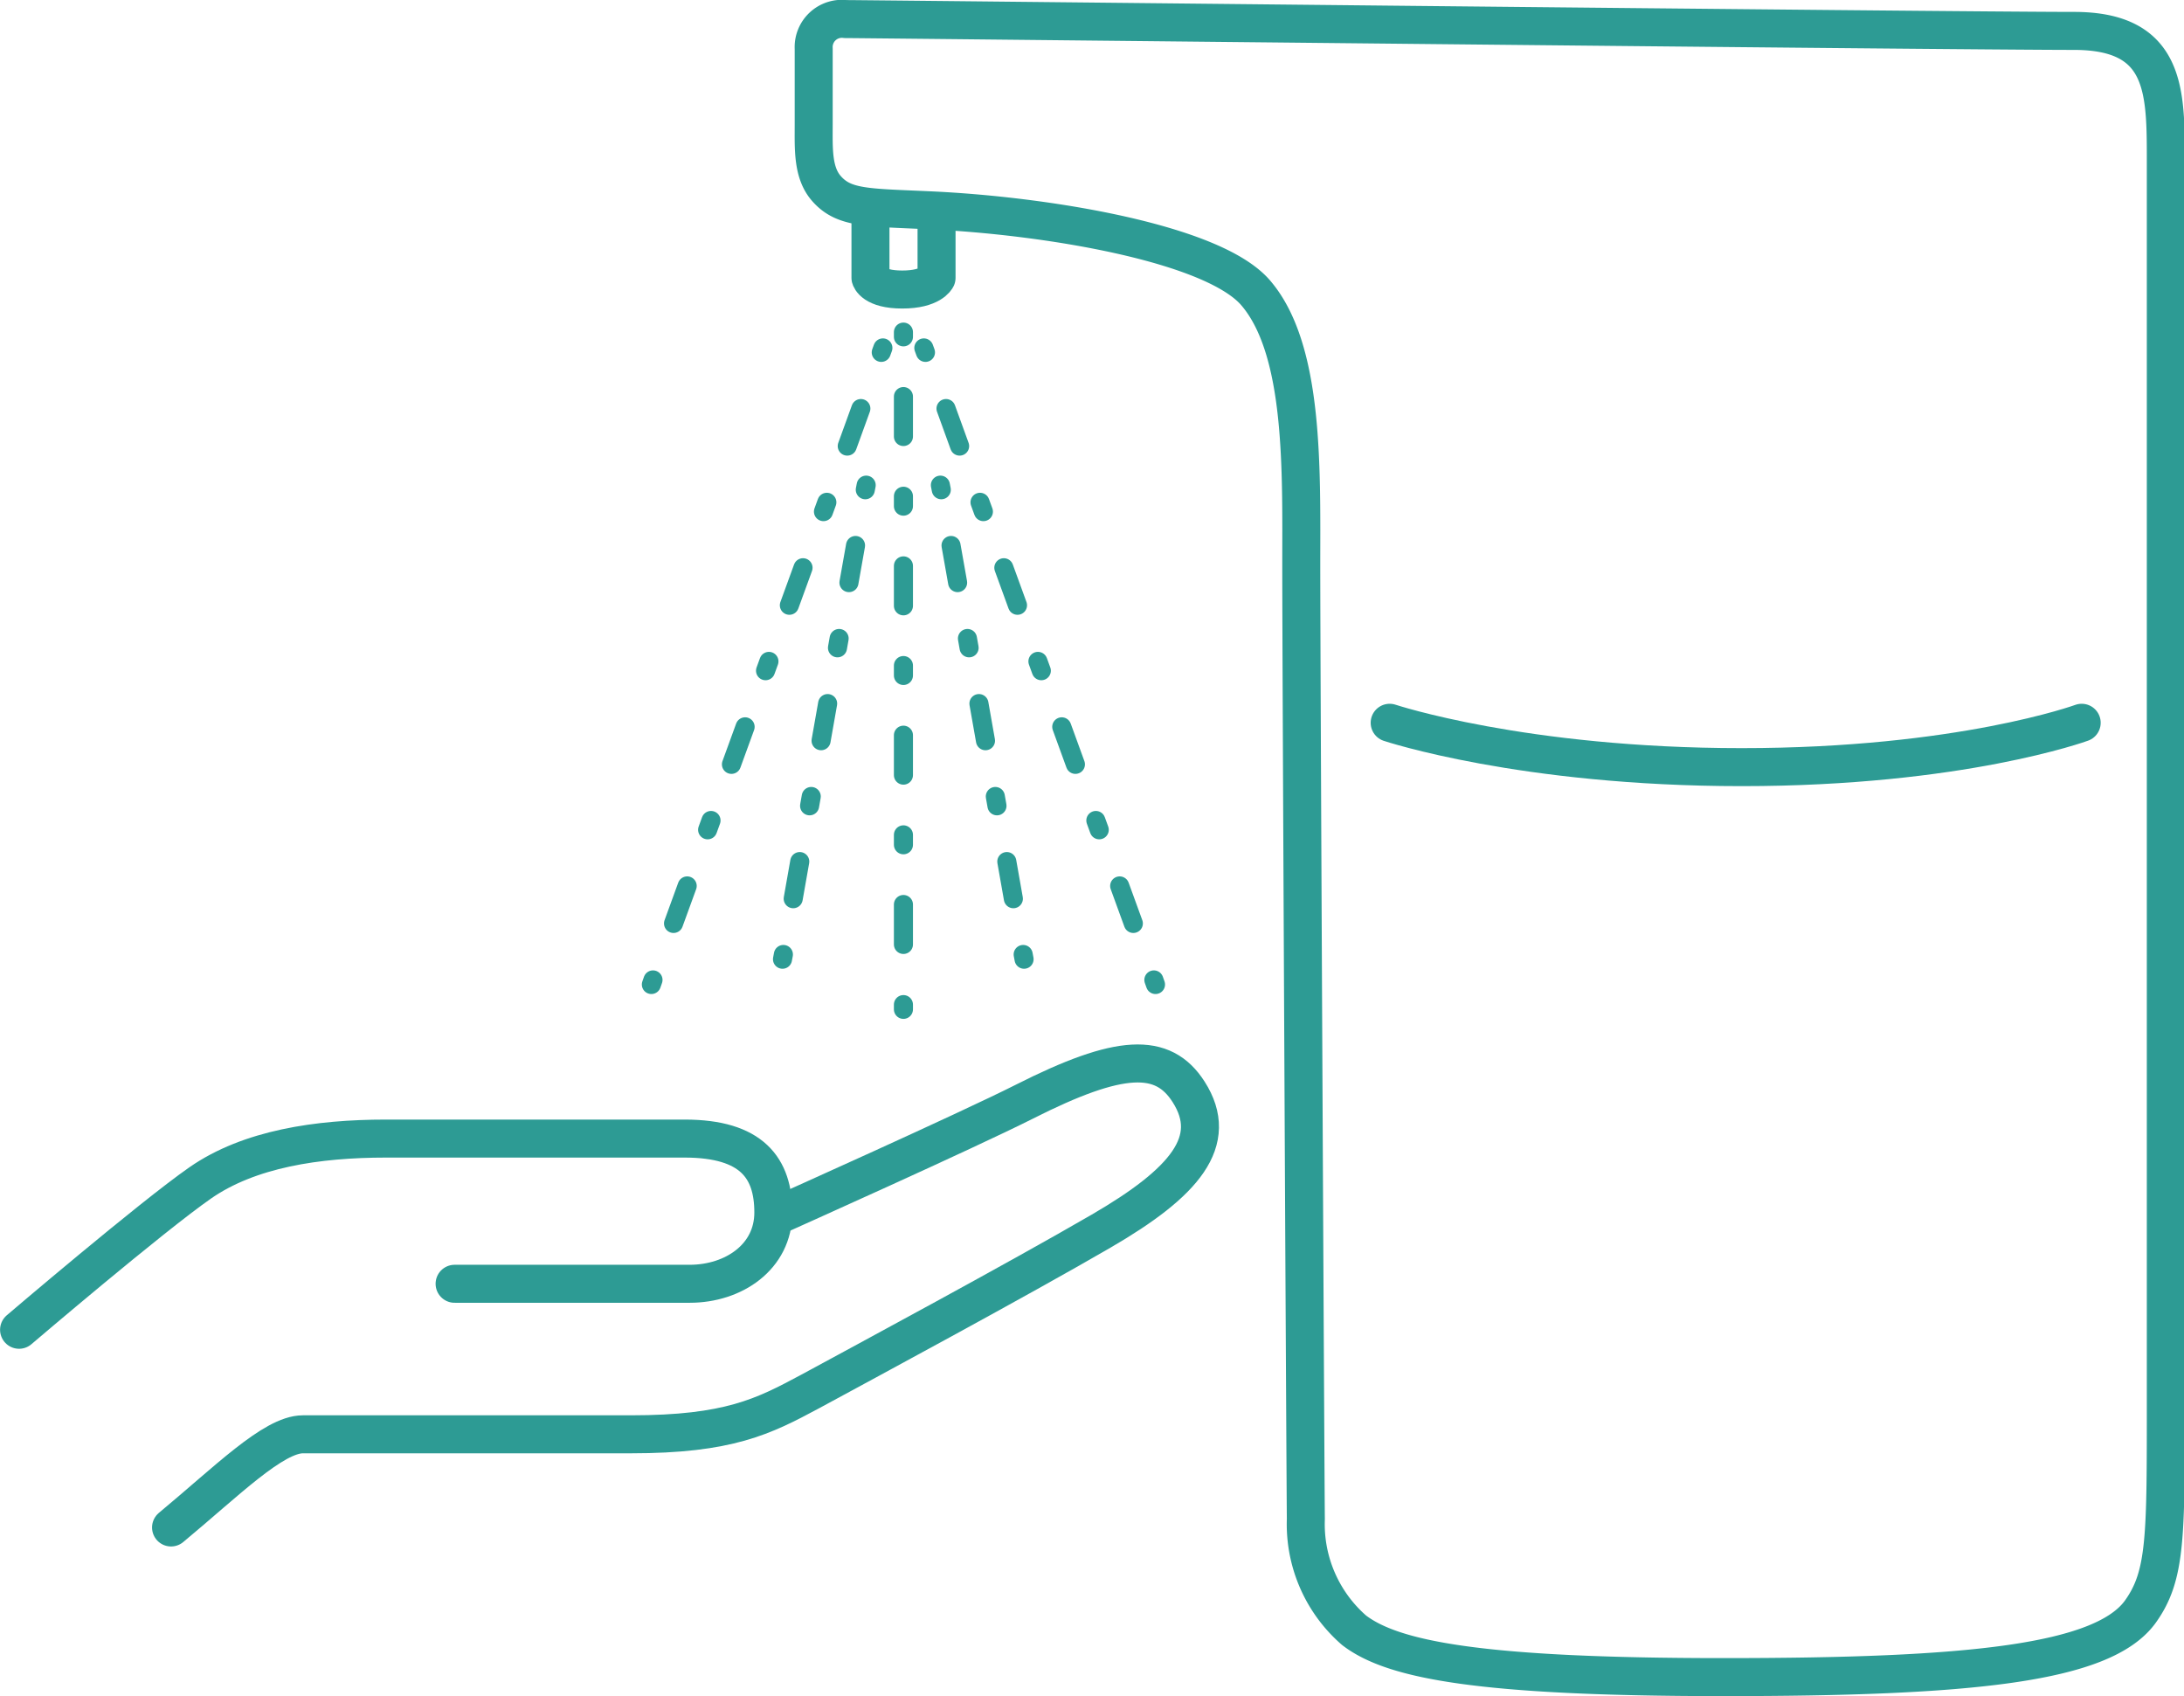 <svg xmlns="http://www.w3.org/2000/svg" viewBox="0 0 147.73 114.7"><defs><style>.cls-1,.cls-2,.cls-3,.cls-4,.cls-5,.cls-6{fill:none;stroke:#2d9b94;stroke-linecap:round;stroke-linejoin:round;}.cls-1{stroke-width:2.57px;}.cls-2,.cls-3,.cls-4,.cls-5,.cls-6{stroke-width:1.29px;}.cls-3{stroke-dasharray:2.7 4.04;}.cls-4{stroke-dasharray:0.67 4.04 2.7 4.04;}.cls-5{stroke-dasharray:2.55 3.83;}.cls-6{stroke-dasharray:0.64 3.83 2.55 3.83;}</style></defs><g id="レイヤー_2" data-name="レイヤー 2"><g id="t"><path class="cls-1" d="M88.33,102.73a9.51,9.51,0,0,0,3.26,7.52c2.61,2,8.46,3.17,25,3.17s25.65-.9,28.19-4.43c1.76-2.46,1.72-5.08,1.72-14.41V10.94c0-4.76.05-8.85-6.21-8.85-8,0-81.71-.8-83.09-.8a1.91,1.91,0,0,0-2.16,2V8.42c0,1.63-.09,3.28.89,4.36,1.17,1.31,2.73,1.25,6.9,1.44,7.89.35,19.23,2.22,22.11,5.59,3.31,3.86,3.08,12,3.08,18.5S88.3,100.14,88.33,102.73Z"/><path class="cls-1" d="M63.35,14.46v4.33s-.37.79-2.32.79-2.15-.79-2.15-.79V14.08"/><line class="cls-2" x1="61.11" y1="22.46" x2="61.11" y2="22.78"/><line class="cls-3" x1="61.11" y1="26.82" x2="61.11" y2="31.54"/><line class="cls-4" x1="61.11" y1="33.56" x2="61.11" y2="65.92"/><line class="cls-2" x1="61.11" y1="67.94" x2="61.11" y2="68.26"/><line class="cls-2" x1="58.59" y1="32.81" x2="58.53" y2="33.12"/><line class="cls-5" x1="57.87" y1="36.89" x2="57.09" y2="41.29"/><line class="cls-6" x1="56.76" y1="43.18" x2="53.32" y2="62.67"/><line class="cls-2" x1="52.99" y1="64.55" x2="52.93" y2="64.87"/><line class="cls-2" x1="63.61" y1="32.81" x2="63.67" y2="33.12"/><line class="cls-5" x1="64.33" y1="36.89" x2="65.11" y2="41.29"/><line class="cls-6" x1="65.44" y1="43.18" x2="68.88" y2="62.67"/><line class="cls-2" x1="69.21" y1="64.55" x2="69.27" y2="64.87"/><line class="cls-2" x1="59.72" y1="23.53" x2="59.61" y2="23.83"/><line class="cls-3" x1="58.23" y1="27.63" x2="56.62" y2="32.07"/><line class="cls-4" x1="55.93" y1="33.97" x2="44.86" y2="64.37"/><line class="cls-2" x1="44.17" y1="66.27" x2="44.06" y2="66.58"/><line class="cls-2" x1="62.49" y1="23.53" x2="62.6" y2="23.83"/><line class="cls-3" x1="63.99" y1="27.63" x2="65.6" y2="32.07"/><line class="cls-4" x1="66.29" y1="33.97" x2="77.36" y2="64.37"/><line class="cls-2" x1="78.05" y1="66.27" x2="78.16" y2="66.58"/><path class="cls-1" d="M94,48.88s9,3,23.81,3,23-3,23-3"/><path class="cls-1" d="M1.29,89.93S10.22,82.31,13.54,80s7.94-3,12.57-3h20.2c4.56,0,6,2,6,5s-2.68,4.82-5.66,4.82H30.75"/><path class="cls-1" d="M52.87,82.08s12.57-5.63,16.41-7.57c6.48-3.28,9.39-3.38,11.12-.67,2.13,3.33-.27,6.14-5.92,9.42s-16,8.85-19.69,10.85C51.64,95.8,49.29,97,42.67,97H20.49c-2,0-5.18,3.2-8.92,6.3"/></g></g></svg>
